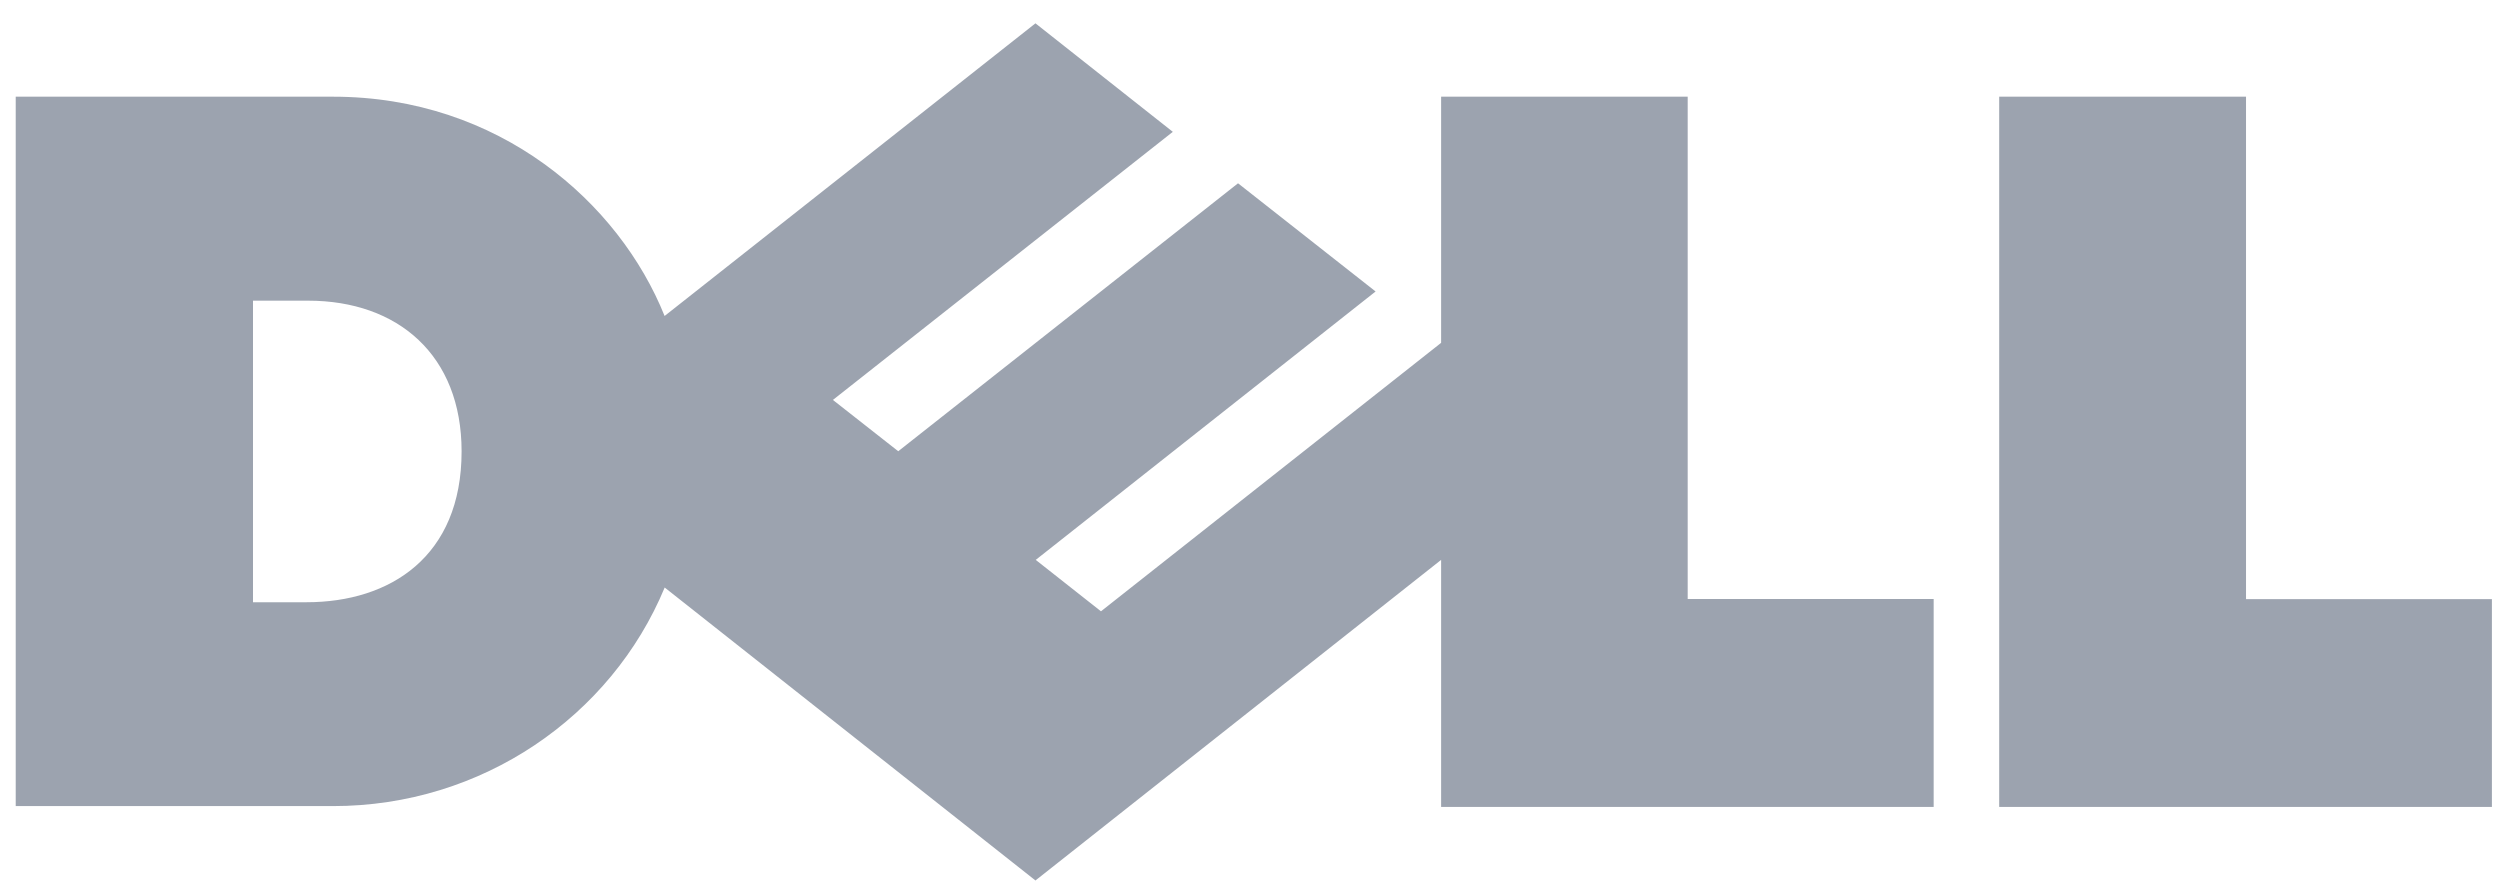 <svg width="105" height="37" viewBox="0 0 105 37" fill="none" xmlns="http://www.w3.org/2000/svg">
<path d="M19.387 18.958C19.387 14.921 16.718 12.628 12.939 12.628H10.626V25.294H12.873C16.387 25.294 19.387 23.377 19.387 18.958ZM60.527 23.515L43.489 36.98L27.917 24.676C25.67 30.093 20.24 33.856 13.987 33.856H0.66V4.061H13.987C20.974 4.061 26.009 8.52 27.913 13.271L43.489 0.98L49.258 5.537L34.982 16.797L37.726 18.952L51.997 7.698L57.775 12.242L43.501 23.515L46.241 25.675L60.527 14.399V4.061H70.883V25.159H81.214V33.892H60.527V23.515ZM94.333 25.164H104.66V33.892H83.966V4.061H94.333V25.164Z" fill="#9CA3AF"/>
</svg>
